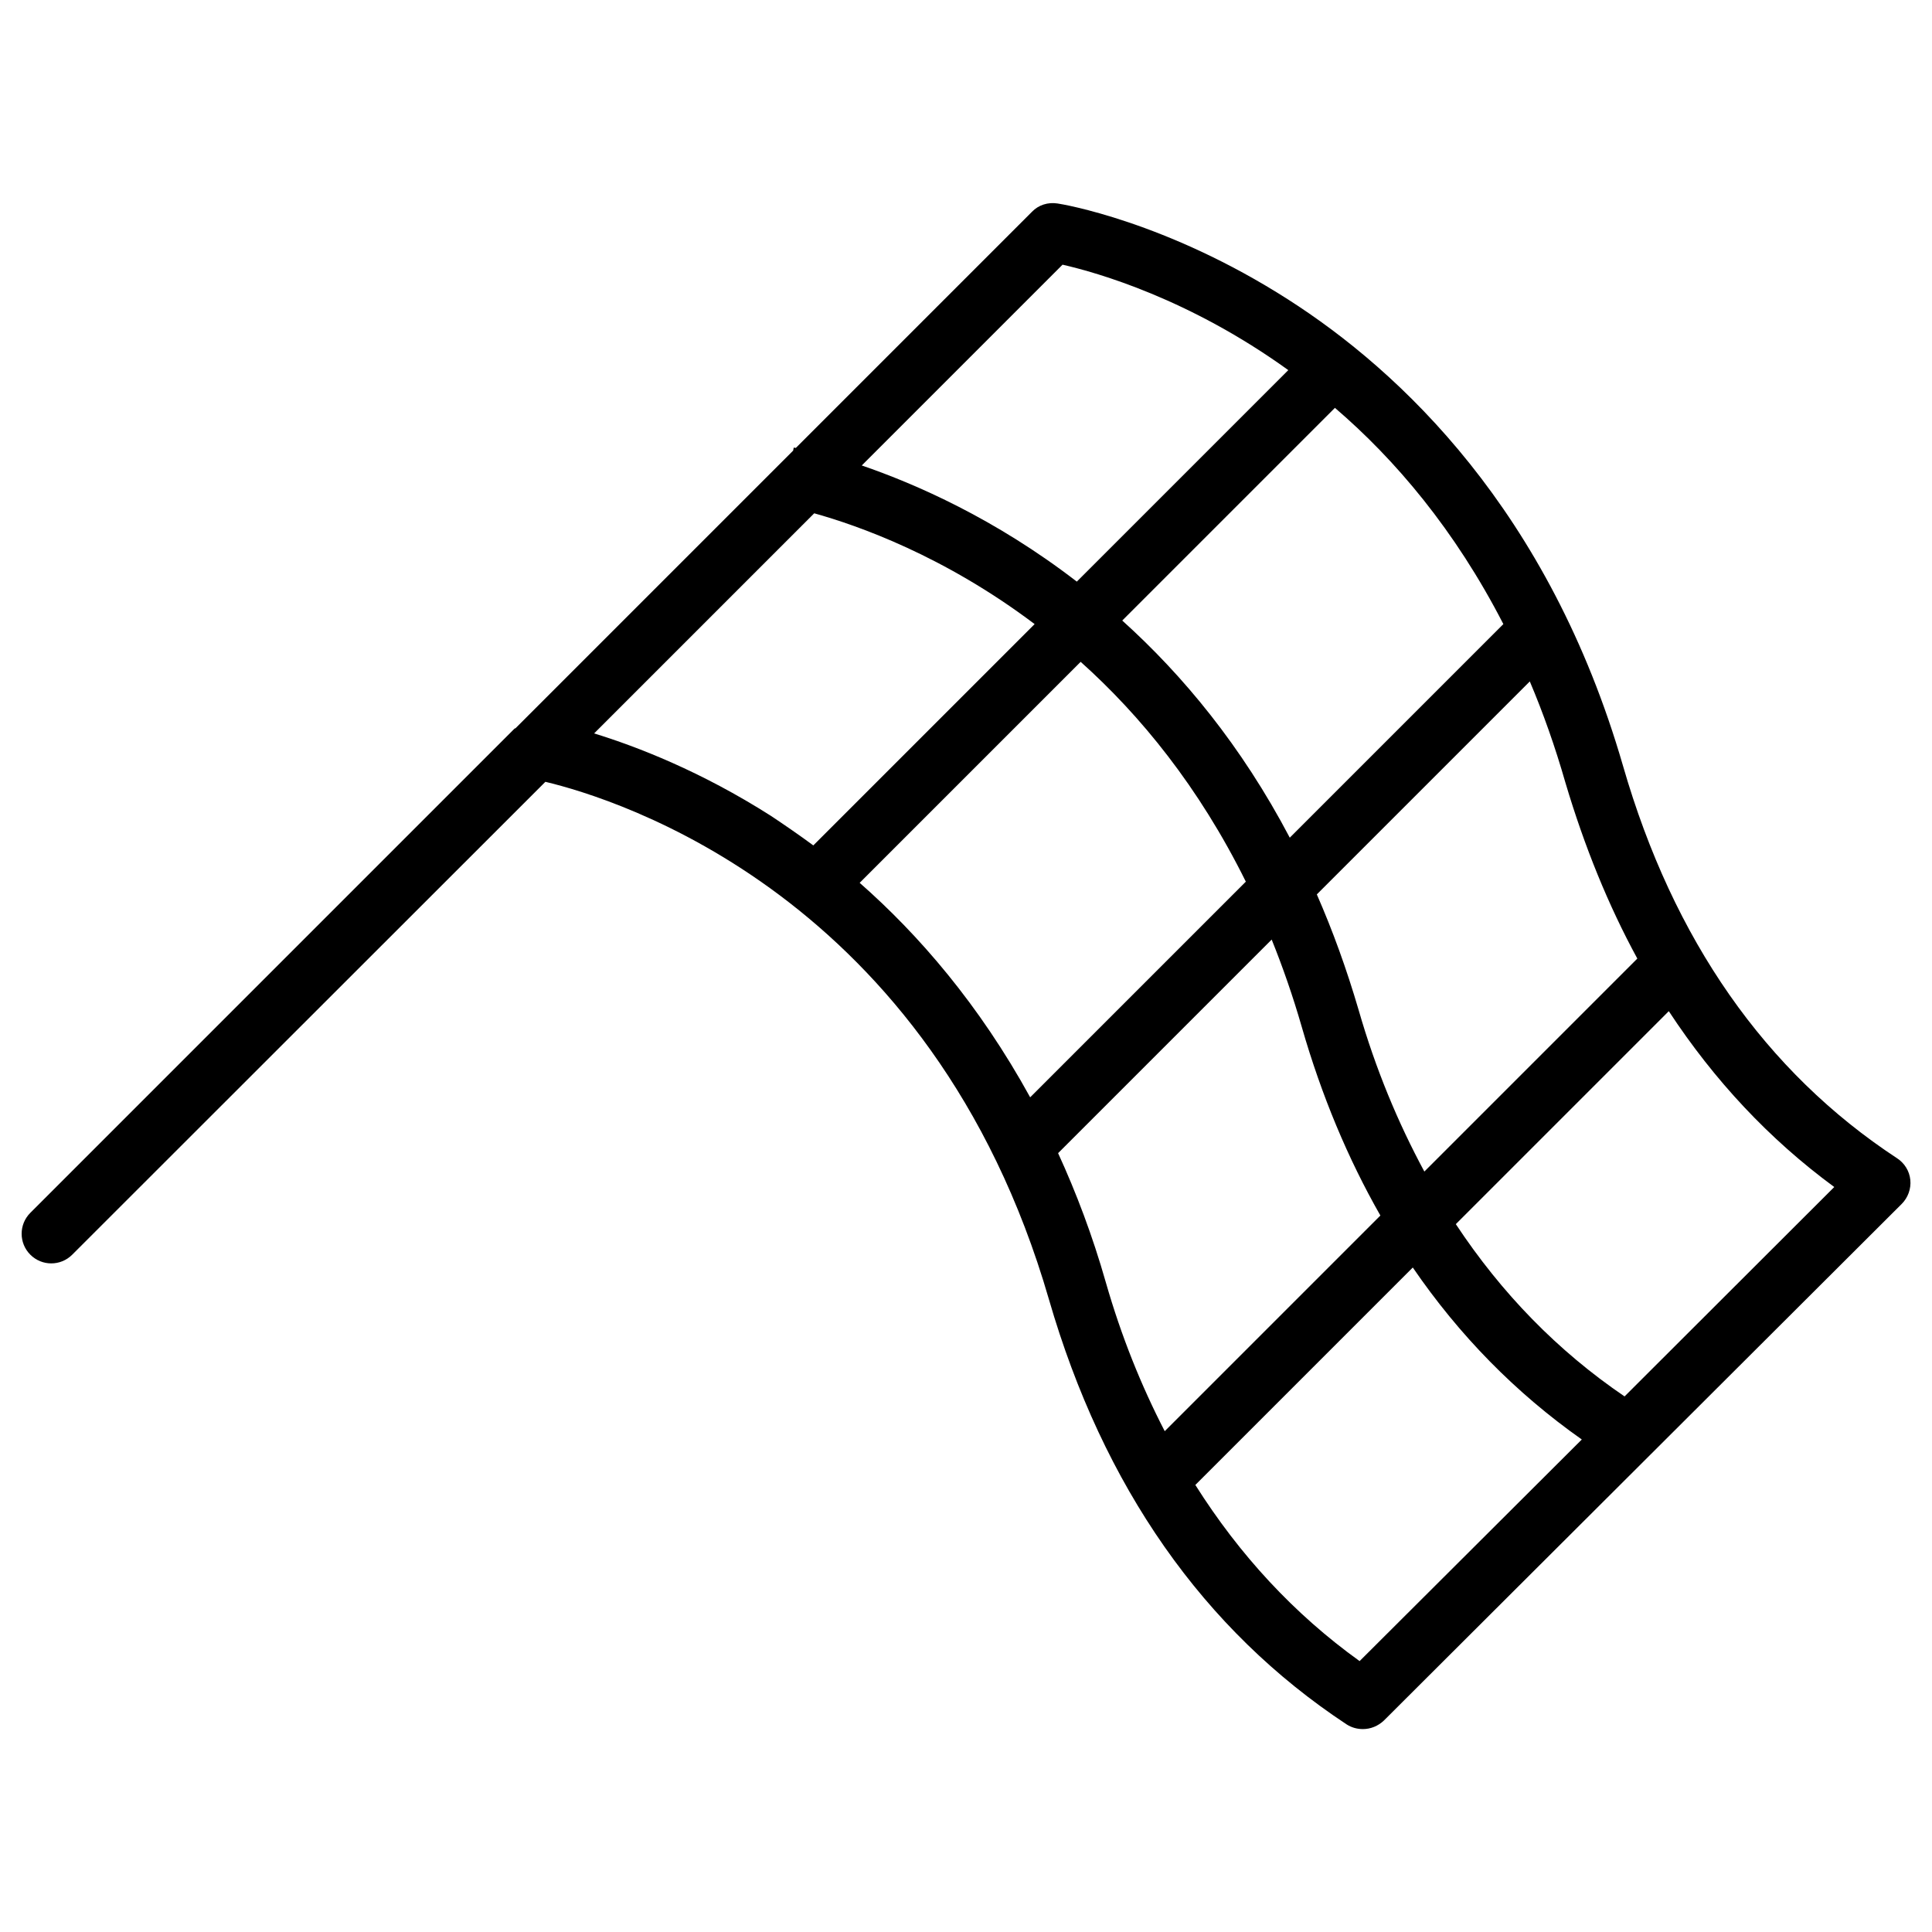 <?xml version="1.0" encoding="UTF-8"?>
<!-- Uploaded to: ICON Repo, www.iconrepo.com, Generator: ICON Repo Mixer Tools -->
<svg fill="#000000" width="800px" height="800px" version="1.1" viewBox="144 144 512 512" xmlns="http://www.w3.org/2000/svg">
 <path d="m646.71 450.93c-34.875-22.906-59.277-57.859-72.578-103.91-19.602-67.777-59.117-104.7-88.797-123.67-32.355-20.703-59.906-25.27-61.086-25.426-2.519-0.395-5.039 0.395-6.769 2.203l-62.582 62.582c-0.316-0.078-0.551-0.078-0.551-0.078l-0.156 0.789-73.602 73.602c-0.164 0-0.164 0-0.242 0.078l-128.31 128.31c-3.07 3.07-3.07 8.031 0 11.098 3.07 3.07 8.031 3.07 11.098 0l125.4-125.32c18.812 4.488 102.41 30.07 133.43 137.13 14.406 49.672 40.934 87.617 78.879 112.65 1.34 0.867 2.832 1.258 4.328 1.258 2.047 0 4.016-0.789 5.59-2.281l137.21-136.89c1.652-1.652 2.519-4.016 2.281-6.375-0.234-2.363-1.574-4.488-3.543-5.75zm-68.801-52.898-56.441 56.441c-7.008-12.988-12.91-27.16-17.398-42.746-3.227-11.02-6.926-21.176-11.098-30.699l56.441-56.441c3.543 8.344 6.691 17.238 9.445 26.844 5.039 16.922 11.336 32.43 19.051 46.602zm-35.504-88.641-56.602 56.602c-12.832-24.402-28.418-43.141-44.398-57.543l56.363-56.363c15.984 13.695 31.805 32.352 44.637 57.305zm-116.82-95.25c9.289 2.125 33.613 9.055 59.828 27.945l-56.047 56.047c-21.648-16.688-42.746-25.898-56.992-30.781zm-124.14 124.22 58.332-58.332c11.57 3.227 34.402 11.258 58.41 29.363l-58.648 58.648c-3.856-2.832-7.637-5.434-11.18-7.793-18.652-11.887-35.656-18.422-46.914-21.887zm70.375 39.598 58.566-58.566c15.824 14.168 31.332 33.141 43.77 58.254l-57.152 57.152c-13.539-24.645-29.598-43.145-45.184-56.84zm52.586 71.637 56.602-56.602c2.914 7.242 5.59 14.879 7.949 23.066 5.273 18.344 12.281 35.031 20.859 50.066l-57.152 57.152c-6.219-12.043-11.492-25.113-15.586-39.359-3.539-12.441-7.871-23.855-12.672-34.324zm79.902 134.61c-17.32-12.438-31.805-28.102-43.531-46.68l57.625-57.625c12.281 17.949 27.238 33.219 44.793 45.578zm70.215-70.141c-17.711-12.043-32.59-27.316-44.715-45.656l56.441-56.441c12.043 18.344 26.609 33.93 43.848 46.602z"/>
</svg>